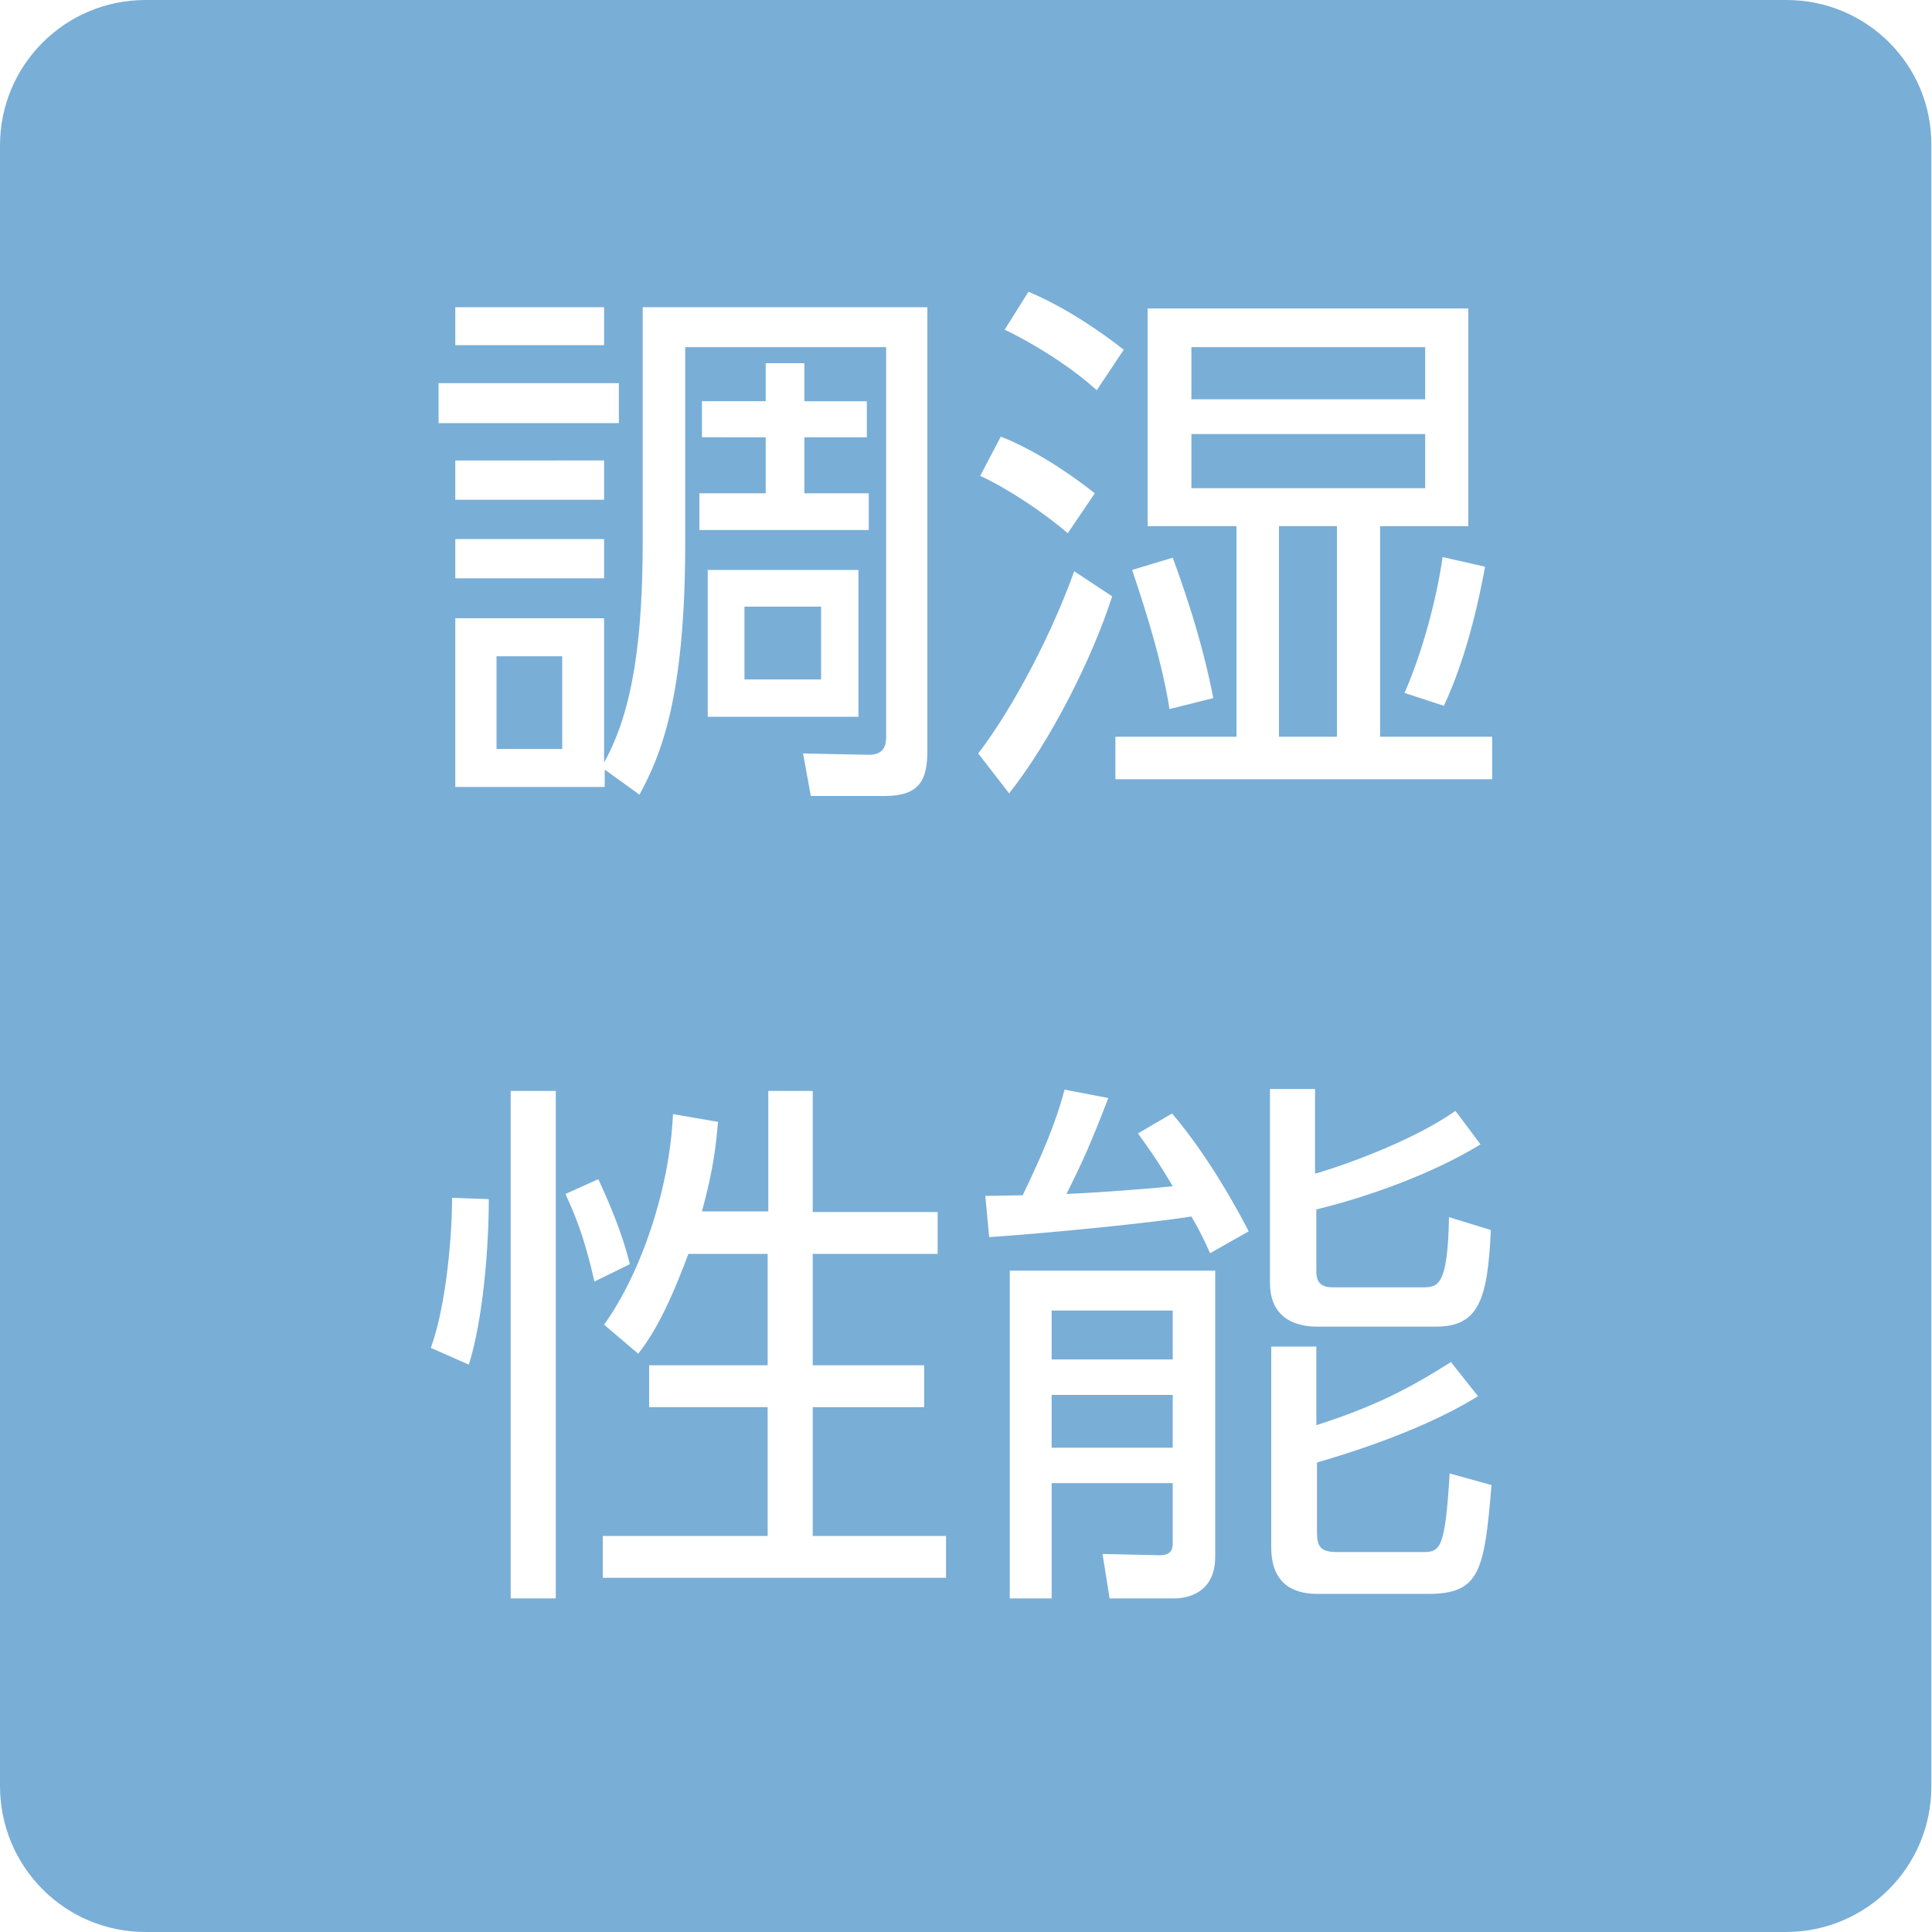 <?xml version="1.0" encoding="utf-8"?>
<!-- Generator: Adobe Illustrator 28.0.0, SVG Export Plug-In . SVG Version: 6.00 Build 0)  -->
<svg version="1.1" xmlns="http://www.w3.org/2000/svg" xmlns:xlink="http://www.w3.org/1999/xlink" x="0px" y="0px"
	 viewBox="0 0 300 300" style="enable-background:new 0 0 300 300;" xml:space="preserve">
<style type="text/css">
	.st0{fill:#627E98;}
	.st1{fill:#FFFFFF;}
	.st2{fill:#231815;}
	.st3{opacity:0.8;}
	.st4{fill:none;stroke:#231815;stroke-width:0.594;stroke-miterlimit:10;}
	.st5{fill:none;stroke:#595757;stroke-width:1.188;stroke-miterlimit:10;stroke-dasharray:4.309,2.577;}
	.st6{fill:none;stroke:#231815;stroke-width:0.89;stroke-miterlimit:10;}
	.st7{fill:none;stroke:#595757;stroke-width:1.782;stroke-miterlimit:10;}
	.st8{fill:none;stroke:#627E98;stroke-width:2.971;stroke-miterlimit:10;}
	.st9{fill:none;stroke:#D34B54;stroke-width:2.971;stroke-miterlimit:10;}
	.st10{fill:none;stroke:#FFFFFF;stroke-width:3.03;stroke-linejoin:round;stroke-miterlimit:5.488;}
	.st11{fill:#D34B54;}
	.st12{fill:none;stroke:#231815;stroke-width:0.594;}
	.st13{fill:none;stroke:#D34B54;stroke-width:3.146;}
	.st14{fill:none;stroke:#CCCCCC;stroke-width:3.829;stroke-linecap:round;stroke-linejoin:round;stroke-miterlimit:10;}
	.st15{fill:none;stroke:#808080;stroke-width:7.656;stroke-miterlimit:10;}
	.st16{fill:#808080;}
	.st17{fill:#999999;}
	.st18{fill:#595757;}
	.st19{fill:none;stroke:#B2B2B2;stroke-width:7.873;stroke-miterlimit:10;}
	.st20{fill:#727171;}
	.st21{fill:none;stroke:#231815;stroke-width:1.175;}
	.st22{fill:#898989;}
	.st23{fill:none;stroke:#D34B54;stroke-width:1.644;}
	.st24{fill:none;stroke:#D34B54;stroke-width:2.348;stroke-linecap:round;stroke-linejoin:round;stroke-dasharray:0,4.675;}
	.st25{fill:none;stroke:#D34B54;stroke-width:2.348;stroke-linecap:round;stroke-linejoin:round;}
	.st26{fill:#79AED7;}
	.st27{fill:#B4B4B5;}
	.st28{fill:#71A1C8;}
	.st29{fill:#717071;}
	.st30{fill:#3E3A39;}
	.st31{fill:#65AADD;}
	.st32{fill:#E50012;}
	.st33{fill:none;stroke:#3E3A39;stroke-width:0.5;stroke-miterlimit:10;}
	.st34{fill:none;stroke:#3E3A39;stroke-width:0.5;stroke-miterlimit:10;stroke-dasharray:2.02,4.04;}
	.st35{fill:none;stroke:#3E3A39;stroke-miterlimit:10;}
	.st36{fill:none;stroke:#3E3A39;stroke-width:0.5;stroke-linecap:square;stroke-miterlimit:10;}
	.st37{fill:none;stroke:#3E3A39;stroke-width:0.5;stroke-linecap:square;stroke-miterlimit:10;stroke-dasharray:1.986,3.971;}
	.st38{fill:none;stroke:#9E9E9F;stroke-linecap:round;stroke-miterlimit:10;}
	.st39{fill:none;stroke:#E95513;stroke-width:2;stroke-linejoin:round;stroke-miterlimit:10;}
	.st40{fill:none;stroke:#3E3A39;stroke-linecap:square;stroke-miterlimit:10;}
	.st41{fill:#9E9E9F;}
	.st42{fill:#E95513;}
	.st43{fill:none;stroke:#3E3A39;stroke-width:0.691;stroke-miterlimit:10;}
	.st44{fill:none;stroke:#3E3A39;stroke-width:0.691;stroke-miterlimit:10;stroke-dasharray:2.791,5.581;}
	.st45{fill:none;stroke:#3E3A39;stroke-width:1.381;stroke-miterlimit:10;}
	.st46{fill:none;stroke:#3E3A39;stroke-width:0.691;stroke-linecap:square;stroke-miterlimit:10;}
	.st47{fill:none;stroke:#3E3A39;stroke-width:0.691;stroke-linecap:square;stroke-miterlimit:10;stroke-dasharray:2.744,5.486;}
	.st48{fill:none;stroke:#9E9E9F;stroke-width:1.381;stroke-linecap:round;stroke-miterlimit:10;}
	.st49{fill:none;stroke:#E95513;stroke-width:2.763;stroke-linejoin:round;stroke-miterlimit:10;}
	.st50{fill:none;stroke:#3E3A39;stroke-width:1.381;stroke-linecap:square;stroke-miterlimit:10;}
	.st51{fill:#947D6B;}
	.st52{filter:url(#Adobe_OpacityMaskFilter);}
	
		.st53{clip-path:url(#SVGID_00000136410784754059148760000002485962848169513132_);fill:url(#SVGID_00000062874698238760383310000006721067013724100522_);}
	
		.st54{clip-path:url(#SVGID_00000136410784754059148760000002485962848169513132_);mask:url(#SVGID_00000000182852292899383390000012175186352194154372_);fill:url(#SVGID_00000151507738960526085180000003983888740974494855_);}
	.st55{fill:#88715F;}
	.st56{fill:#DEF1FB;}
	.st57{fill:#A89484;}
	.st58{fill:#D1C7BE;}
	.st59{filter:url(#Adobe_OpacityMaskFilter_00000052784249757781193920000008662453154960765375_);}
	
		.st60{clip-path:url(#SVGID_00000070815871077638817020000004096415966890795648_);fill:url(#SVGID_00000002357233007404030430000017106604448896734379_);}
	
		.st61{clip-path:url(#SVGID_00000070815871077638817020000004096415966890795648_);mask:url(#SVGID_00000049207635280973267240000000518315317452592052_);fill:url(#SVGID_00000178174594506646638780000003372128680747807925_);}
	.st62{filter:url(#Adobe_OpacityMaskFilter_00000005980833774950079680000017750206317003283623_);}
	
		.st63{clip-path:url(#SVGID_00000018228475319917121320000014775262190567050679_);fill:url(#SVGID_00000150817276736248305600000006110030164964368043_);}
	
		.st64{clip-path:url(#SVGID_00000018228475319917121320000014775262190567050679_);mask:url(#SVGID_00000050657730003274570390000017357569534126729868_);fill:url(#SVGID_00000083067576413687748670000018043370106341414559_);}
	.st65{filter:url(#Adobe_OpacityMaskFilter_00000015335678742660951760000004206335447111875211_);}
	
		.st66{clip-path:url(#SVGID_00000063631698049126849350000000272942616480439688_);fill:url(#SVGID_00000163751487424825788330000000009548128986553499_);}
	
		.st67{clip-path:url(#SVGID_00000063631698049126849350000000272942616480439688_);mask:url(#SVGID_00000148645176009452480850000015282350465976812718_);fill:url(#SVGID_00000078752169546383297610000009641966932859465898_);}
	.st68{filter:url(#Adobe_OpacityMaskFilter_00000152239557158575966170000010073280901655782055_);}
	
		.st69{clip-path:url(#SVGID_00000049210918529814223640000006177693328678936229_);fill:url(#SVGID_00000177460266513692216290000010050442729578381756_);}
	
		.st70{clip-path:url(#SVGID_00000049210918529814223640000006177693328678936229_);mask:url(#SVGID_00000166673336936556557650000016722696128359009213_);fill:url(#SVGID_00000122697052155393731160000004644203622917927328_);}
	.st71{fill:none;stroke:#A40B5E;stroke-width:0.536;stroke-miterlimit:10;}
	.st72{fill:url(#SVGID_00000029003664002518316300000008249347847216647330_);}
	.st73{fill:url(#SVGID_00000086691624102301243570000010539699858066396839_);}
	.st74{fill:none;stroke:#AADBF2;stroke-width:0.61;}
	.st75{fill:none;stroke:#3E3A39;stroke-width:1.251;stroke-linejoin:round;}
	.st76{fill:#2CA6E0;}
	.st77{fill:none;stroke:#3E3A39;stroke-width:1.251;}
	.st78{fill:#6A936D;}
	.st79{fill:#96B395;}
	
		.st80{clip-path:url(#SVGID_00000022521920866880176020000010704174897285253801_);fill:url(#SVGID_00000044141035875793942930000004605673237945886632_);}
	.st81{fill:#888888;}
	.st82{fill:#1EAA39;}
	.st83{fill:none;stroke:#231815;stroke-width:0.743;stroke-miterlimit:10;}
	.st84{fill:none;stroke:#E95513;stroke-width:0.743;stroke-miterlimit:10;}
	.st85{fill:none;stroke:#231815;stroke-width:0.371;stroke-miterlimit:10;}
	.st86{fill:none;stroke:#717071;stroke-width:0.743;stroke-miterlimit:10;}
	.st87{fill:none;stroke:#717071;stroke-width:0.743;stroke-miterlimit:10;stroke-dasharray:4.542,4.542;}
	.st88{fill:none;stroke:#1EAA39;stroke-width:0.743;stroke-miterlimit:10;}
	.st89{fill:none;stroke:#1EAA39;stroke-width:0.743;stroke-miterlimit:10;stroke-dasharray:4.627,4.627;}
	.st90{fill:#E73828;}
	.st91{fill:#9C8EA1;}
	.st92{opacity:0.7;fill:#FFFFFF;}
	.st93{fill:none;stroke:#717071;stroke-width:1.21;stroke-miterlimit:10;stroke-dasharray:4.838;}
	.st94{fill:none;stroke:#3E3A39;stroke-width:2.419;stroke-miterlimit:10;}
	.st95{fill:none;stroke:#717071;stroke-width:1.21;stroke-miterlimit:10;}
	.st96{fill:none;stroke:#1EAA39;stroke-width:4.838;stroke-linecap:square;stroke-miterlimit:10;}
</style>
<g id="レイヤー_1">
	<g>
		<path class="st26" d="M22.6,0C10.1,0,0,10.1,0,22.6v254.7C0,289.9,10.1,300,22.6,300h254.7c12.5,0,22.6-10.1,22.6-22.6V22.6
			C300,10.1,289.9,0,277.4,0H22.6z"/>
		<g>
			<path class="st1" d="M96.1,59.5v6.2h-28v-6.2H96.1z M93.8,122.2H70.7V96h23.1v22.4c4.6-8.2,6-19.7,6-34.5V47.7H144v68.9
				c0,4.5-1.2,7-6.6,7h-11.5l-1.2-6.6l10,0.2c2.6,0.1,2.9-1.5,2.9-2.8V53.9h-31.2v30.3c0,24-3.7,32.9-7.1,39.2l-5.4-3.9V122.2z
				 M93.8,47.7v5.9H70.7v-5.9H93.8z M93.8,71.5v6.1H70.7v-6.1H93.8z M93.8,83.7v6.1H70.7v-6.1H93.8z M87.3,101.9H77.1v14.4h10.2
				V101.9z M124.9,62.3h9.7v5.6h-9.7v8.7h10v5.7h-26.3v-5.7h10.3v-8.7H109v-5.6h9.9v-5.9h6V62.3z M133.3,88.5v22.8h-23.4V88.5H133.3
				z M127.5,94.2h-11.9v11.3h11.9V94.2z"/>
			<path class="st1" d="M151.9,117c5.8-7.6,11.7-19.3,14.9-28.3l5.9,3.9c-3.1,9.6-9.4,22.2-16,30.6L151.9,117z M165.8,82.8
				c-3.7-3.2-9.4-7-13.6-8.9l3.2-6.1c6.4,2.5,12.6,7.2,14.6,8.8L165.8,82.8z M170.3,60.6c-4-3.7-10.4-7.6-14.3-9.4l3.7-5.9
				c5.9,2.5,11.2,6.2,14.8,9L170.3,60.6z M214.4,114.4h17.3v6.6h-58.5v-6.6H192V81.7h-13.8V47.9H228v33.8h-13.7V114.4z M181.6,110.1
				c-1.4-9-5.2-19.7-5.8-21.6l6.3-1.9c4.2,11.4,5.6,18.3,6.3,21.8L181.6,110.1z M221.2,53.9H185V62h36.3V53.9z M221.2,67.4H185v8.4
				h36.3V67.4z M207.6,81.7h-9v32.7h9V81.7z M218.1,107.6c3-6.9,5.1-15.3,5.9-21.1l6.6,1.5c-2.1,11.5-4.8,18.2-6.4,21.6L218.1,107.6
				z"/>
		</g>
		<g>
			<path class="st1" d="M66.9,209.3c2.5-6.9,3.3-18,3.3-23.3l5.7,0.2c0,7.6-0.9,18.7-3.1,25.7L66.9,209.3z M86.3,169.4v78.8h-7
				v-78.8H86.3z M92.3,199c-1.2-5.3-2.4-9.1-4.5-13.6l5.1-2.3c1.4,3,3.7,8.2,4.9,13.2L92.3,199z M119.3,188.2v-18.8h6.9v18.8h19.4
				v6.5h-19.4V212h17.3v6.5h-17.3v20h20.7v6.5H93.6v-6.5h25.6v-20h-18.4V212h18.4v-17.3h-12.3c-2,5.3-4.5,11.4-7.8,15.5l-5.3-4.5
				c5.8-8.1,10.2-21.2,10.7-32.7l7,1.2c-0.3,3.2-0.6,7-2.5,13.9H119.3z"/>
			<path class="st1" d="M172.1,170.5c-2.7,7-3.9,9.7-6.5,14.9c2.7-0.1,10.6-0.6,16.5-1.2c-2.6-4.4-3.9-6.1-5.4-8.2l5.3-3.1
				c6.2,7.3,10.8,16.2,11.9,18.3l-6,3.4c-0.9-2-1.6-3.5-2.9-5.7c-6.3,1-22.4,2.6-31.4,3.2l-0.6-6.4c0.8,0,4.9-0.1,5.8-0.1
				c2.7-5.6,5.1-11,6.5-16.4L172.1,170.5z M188.7,197.4v44.3c0,5.6-4.2,6.5-6.4,6.5h-10l-1.1-6.9l8.9,0.2c1.5,0,2-0.7,2-1.8v-9.4
				h-18.8v17.9h-6.5v-50.9H188.7z M182.1,203.5h-18.8v7.6h18.8V203.5z M182.1,216.6h-18.8v8.2h18.8V216.6z M204.4,182.2
				c5.7-1.7,15.5-5.4,21.6-9.7l3.9,5.2c-7.7,4.7-17.7,8.2-25.5,10.1v9.6c0,1.8,0.8,2.5,2.6,2.5h13.8c2.5,0,4-0.1,4.2-10.9l6.5,2
				c-0.5,11.1-2,15-8.6,15h-18.2c-1.4,0-7.5,0-7.5-6.8v-30.1h7V182.2z M204.4,208.9v12.4c9.1-2.9,14.6-5.8,20.9-9.8l4.2,5.3
				c-9.6,6-23.4,9.8-25,10.3v10.8c0,2.3,0.6,3.1,3.1,3.1h13.3c2.7,0,3.5-0.3,4.2-12.2l6.5,1.8c-1.1,13.3-1.8,16.9-9.8,16.9h-16.9
				c-1.9,0-7.5,0-7.5-7.2v-31.2H204.4z"/>
		</g>
	</g>
</g>
<g id="レイヤー_2">
</g>
</svg>
